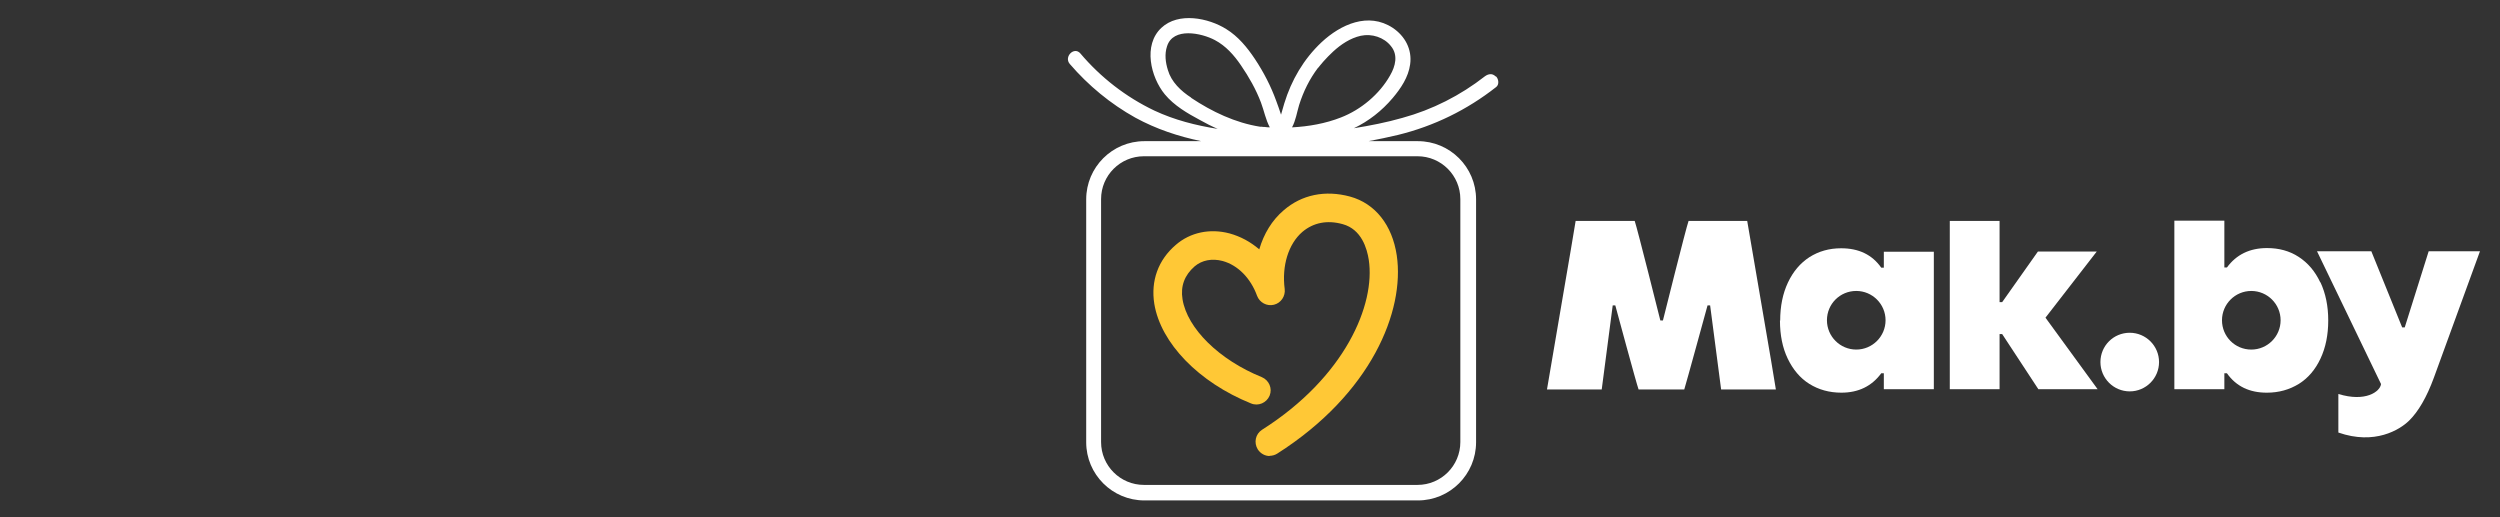 <?xml version="1.0"?>
<svg width="116" height="24" xmlns="http://www.w3.org/2000/svg" xmlns:svg="http://www.w3.org/2000/svg" version="1.1">
 <rect width="100%" height="100%" fill="#333333" stroke="none"/>
 <!-- Generator: Adobe Illustrator 30.0.0, SVG Export Plug-In . SVG Version: 2.1.1 Build 123)  -->
 <defs>
  <style>.st0 {
        fill: #fff;
      }

      .st1 {
        fill: #ffc836;
      }</style>
 </defs>
 <g class="layer">
  <title>Layer 1</title>
  <g id="svg_1">
   <polygon class="st0" id="svg_2" points="90.47,10.25 92.78,10.25 92.78,14.02 92.9,14.02 94.56,11.67 97.29,11.67 94.91,14.74 97.33,18.06 94.58,18.06 92.9,15.5 92.78,15.5 92.78,18.06 90.47,18.06 90.47,10.25 "/>
   <path class="st0" d="m108.5,20.08l0,-1.8c1.26,0.39 1.94,-0.11 1.98,-0.46l-2.97,-6.16l2.52,0l1.43,3.53l0.12,0l1.11,-3.53l2.38,0l-2.14,5.87c-0.33,0.9 -0.72,1.57 -1.15,1.99s-1.59,1.14 -3.28,0.55" id="svg_3"/>
   <path class="st0" d="m81.09,10.25l-2.74,0c-0.12,0.33 -1.19,4.62 -1.19,4.62l-0.12,0s-1.07,-4.28 -1.19,-4.62l-2.74,0c-0.06,0.43 -1.27,7.42 -1.33,7.82l2.54,0c0.05,-0.38 0.51,-3.9 0.51,-3.9l0.12,0s1,3.7 1.08,3.9l2.12,0c0.07,-0.21 1.08,-3.9 1.08,-3.9l0.12,0s0.46,3.52 0.51,3.9l2.54,0c-0.05,-0.39 -1.26,-7.38 -1.33,-7.82" id="svg_4"/>
   <path class="st0" d="m107.66,13.1c-0.24,-0.51 -0.57,-0.9 -1,-1.18s-0.92,-0.41 -1.47,-0.41c-0.8,0 -1.42,0.3 -1.86,0.9l-0.12,0l0,-2.17l-2.32,0l0,7.82l2.32,0l0,-0.74l0.12,0c0.43,0.61 1.05,0.9 1.85,0.9c0.56,0 1.05,-0.14 1.49,-0.41c0.43,-0.27 0.76,-0.66 1,-1.17s0.36,-1.1 0.36,-1.77s-0.12,-1.25 -0.36,-1.77m-3.21,3.12c-0.76,0 -1.36,-0.61 -1.36,-1.36s0.61,-1.36 1.36,-1.36s1.36,0.61 1.36,1.36s-0.61,1.36 -1.36,1.36" id="svg_5"/>
   <path class="st0" d="m82.59,14.87c0,0.68 0.12,1.27 0.36,1.77s0.57,0.9 1,1.17s0.93,0.41 1.49,0.41c0.79,0 1.41,-0.3 1.85,-0.9l0.12,0l0,0.74l2.32,0l0,-6.38l-2.32,0l0,0.74l-0.12,0c-0.43,-0.61 -1.05,-0.9 -1.86,-0.9c-0.56,0 -1.04,0.14 -1.47,0.41c-0.43,0.28 -0.76,0.67 -1,1.18s-0.36,1.1 -0.36,1.77m2.17,-0.02c0,-0.76 0.61,-1.36 1.36,-1.36s1.36,0.61 1.36,1.36s-0.61,1.36 -1.36,1.36s-1.36,-0.61 -1.36,-1.36" id="svg_6"/>
   <path class="st0" d="m97.46,16.8c0,-0.76 0.61,-1.36 1.36,-1.36s1.36,0.61 1.36,1.36s-0.61,1.36 -1.36,1.36s-1.36,-0.61 -1.36,-1.36" id="svg_7"/>
  </g>
  <g id="svg_8">
   <path class="st0" d="m69.39,3.54c-0.15,-0.15 -0.34,-0.11 -0.49,0c-1.14,0.89 -2.44,1.55 -3.83,1.93c-0.73,0.21 -1.5,0.36 -2.25,0.48c0.69,-0.33 1.3,-0.81 1.8,-1.4c0.38,-0.45 0.73,-0.97 0.81,-1.56c0.1,-0.7 -0.24,-1.32 -0.81,-1.7c-1.13,-0.74 -2.41,-0.16 -3.3,0.67c-0.83,0.78 -1.4,1.76 -1.73,2.84c-0.05,0.17 -0.1,0.34 -0.15,0.52c-0.07,-0.21 -0.14,-0.42 -0.22,-0.63c-0.25,-0.69 -0.58,-1.33 -0.99,-1.95c-0.36,-0.54 -0.78,-1.05 -1.33,-1.39c-0.83,-0.52 -2.22,-0.8 -3.01,-0.06c-0.86,0.8 -0.5,2.29 0.16,3.09c0.43,0.52 1.05,0.88 1.63,1.19c0.27,0.15 0.54,0.29 0.82,0.41c-1.01,-0.16 -2,-0.41 -2.94,-0.85c-1.32,-0.63 -2.49,-1.54 -3.43,-2.65c-0.29,-0.34 -0.78,0.16 -0.49,0.49c0.86,1 1.89,1.85 3.04,2.49c0.97,0.53 2,0.87 3.06,1.09l-2.64,0c-1.49,0 -2.7,1.21 -2.7,2.7l0,11.27c0,1.49 1.21,2.7 2.7,2.7l12.69,0c1.49,0 2.7,-1.21 2.7,-2.7l0,-11.27c0,-1.49 -1.21,-2.7 -2.7,-2.7l-2.29,0c0.46,-0.09 0.92,-0.18 1.37,-0.29c1.67,-0.41 3.2,-1.16 4.55,-2.22c0.15,-0.11 0.12,-0.37 0,-0.49l0,0l-0.03,-0.01zm-9.83,2.09s0.01,0.04 0,0l0,0zm1.61,-2.49s0.05,-0.06 0.07,-0.09c0.05,-0.06 0.11,-0.13 0.16,-0.19c0.14,-0.16 0.3,-0.32 0.46,-0.47c0.36,-0.33 0.79,-0.62 1.28,-0.73c0.51,-0.11 1.08,0.07 1.4,0.48c0.34,0.41 0.21,0.93 -0.04,1.36c-0.49,0.87 -1.35,1.59 -2.28,1.95c-0.71,0.28 -1.5,0.42 -2.27,0.46c0.17,-0.31 0.23,-0.71 0.33,-1.04c0.2,-0.63 0.48,-1.2 0.88,-1.73l-0.01,0l0.02,0zm-1.61,2.49l0,0s0.04,0.01 0,0zm-4.29,-1.1c-0.48,-0.31 -0.92,-0.73 -1.08,-1.28c-0.11,-0.35 -0.16,-0.74 -0.04,-1.1c0.28,-0.9 1.6,-0.62 2.22,-0.29c0.51,0.27 0.89,0.7 1.21,1.17c0.37,0.54 0.7,1.12 0.93,1.73c0.14,0.37 0.22,0.8 0.41,1.15c-0.09,0 -0.16,-0.01 -0.25,-0.02c-0.04,0 -0.09,0 -0.13,-0.01c-0.01,0 -0.06,0 -0.07,0c-1.15,-0.18 -2.24,-0.7 -3.2,-1.34l0,0l0,-0.01zm12.49,4.71l0,11.27c0,1.1 -0.89,1.99 -1.99,1.99l-12.69,0c-1.1,0 -1.99,-0.89 -1.99,-1.99l0,-11.27c0,-1.1 0.89,-1.99 1.99,-1.99l12.69,0c1.1,0 1.99,0.89 1.99,1.99l0,0z" id="svg_9"/>
   <path class="st1" d="m58.92,21.16c-0.22,0 -0.43,-0.11 -0.56,-0.31c-0.19,-0.31 -0.11,-0.71 0.2,-0.91c3.85,-2.44 5.27,-5.81 4.95,-7.89c-0.08,-0.51 -0.33,-1.41 -1.21,-1.65c-0.72,-0.2 -1.36,-0.07 -1.87,0.36c-0.65,0.56 -0.96,1.58 -0.82,2.65c0.04,0.33 -0.17,0.65 -0.5,0.73s-0.66,-0.1 -0.78,-0.41c-0.3,-0.83 -0.9,-1.43 -1.6,-1.62c-0.49,-0.13 -0.96,-0.04 -1.3,0.25c-0.47,0.41 -0.66,0.92 -0.56,1.53c0.22,1.35 1.7,2.81 3.68,3.61c0.33,0.14 0.5,0.52 0.36,0.86c-0.14,0.33 -0.52,0.5 -0.86,0.36c-2.43,-0.98 -4.19,-2.8 -4.49,-4.62c-0.17,-1.07 0.18,-2.04 1,-2.74c0.67,-0.58 1.58,-0.77 2.49,-0.53c0.51,0.14 0.97,0.39 1.38,0.74c0.21,-0.72 0.59,-1.35 1.13,-1.81c0.84,-0.73 1.93,-0.95 3.08,-0.64c1.17,0.32 1.96,1.32 2.17,2.73c0.38,2.58 -1.18,6.42 -5.55,9.2c-0.11,0.07 -0.24,0.1 -0.36,0.1" id="svg_10"/>
  </g>
 </g>
</svg>